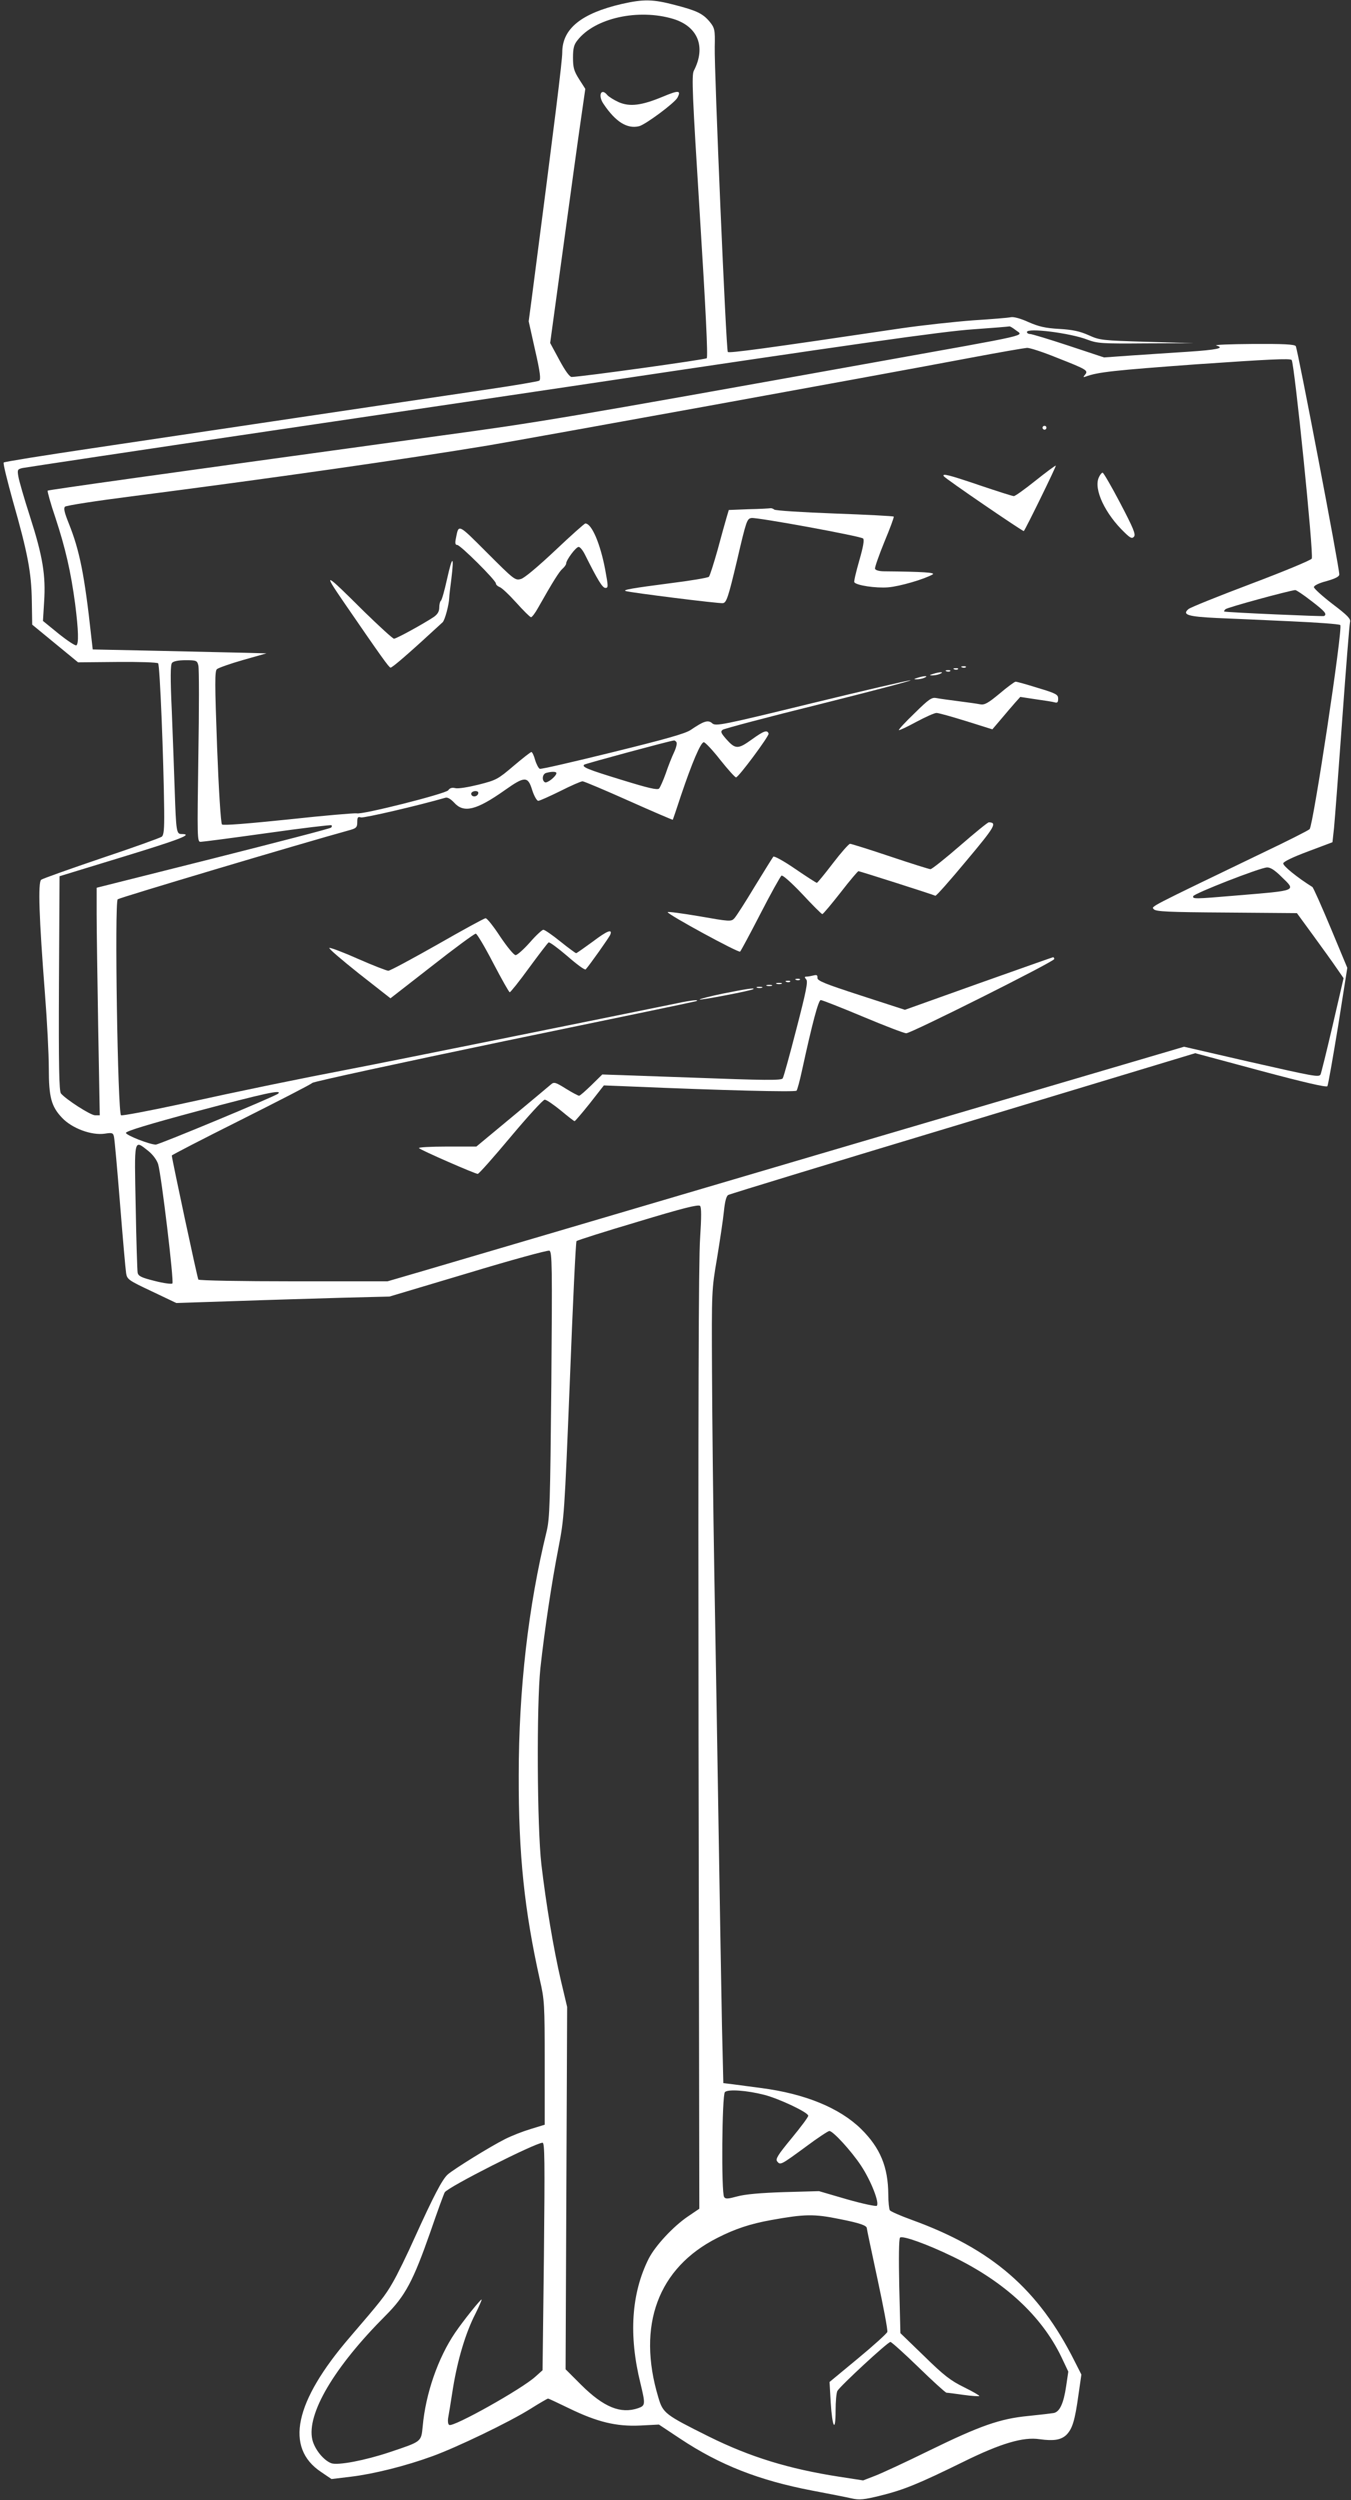 <?xml version="1.0" standalone="no"?>
<!DOCTYPE svg PUBLIC "-//W3C//DTD SVG 20010904//EN"
 "http://www.w3.org/TR/2001/REC-SVG-20010904/DTD/svg10.dtd">
<svg version="1.0" xmlns="http://www.w3.org/2000/svg"
 width="692pt" height="1280pt" viewBox="0 0 692 1280"
 preserveAspectRatio="xMidYMid meet">
<rect x="0" y="0" width="692" height="1280" fill="#333333" stroke="none"/>
<g transform="translate(0,1280) scale(0.1,-0.1)"
fill="#ffffff" stroke="none">
<path d="M3186 12780 c-208 -48 -306 -127 -306 -248 0 -43 -36 -335 -156
-1257 l-16 -120 33 -148 c26 -113 30 -150 21 -156 -7 -4 -124 -24 -260 -44
-136 -20 -551 -82 -922 -137 -371 -55 -873 -130 -1115 -166 -242 -36 -443 -68
-446 -72 -4 -4 18 -92 47 -197 76 -266 95 -367 97 -511 l2 -122 118 -97 117
-96 201 2 c110 1 204 -2 209 -7 9 -9 28 -487 31 -753 1 -99 -2 -127 -13 -135
-9 -6 -147 -56 -309 -110 -162 -55 -300 -104 -308 -110 -17 -13 -11 -194 19
-580 11 -138 20 -312 20 -386 0 -148 13 -195 68 -253 51 -54 151 -91 219 -81
38 6 43 4 47 -17 3 -13 17 -168 31 -344 14 -176 28 -335 31 -353 5 -32 12 -37
131 -93 l126 -60 306 10 c168 6 414 13 546 17 l240 6 402 120 c221 67 408 118
417 115 14 -6 15 -75 10 -684 -6 -611 -8 -685 -24 -753 -94 -384 -143 -810
-143 -1250 -1 -407 29 -689 108 -1045 24 -104 25 -126 25 -426 l0 -317 -72
-22 c-40 -12 -99 -35 -132 -52 -74 -37 -263 -154 -293 -181 -28 -25 -73 -112
-167 -319 -41 -92 -93 -198 -115 -235 -39 -68 -62 -96 -220 -280 -283 -329
-333 -565 -146 -689 l53 -36 99 12 c117 14 281 55 418 105 124 45 393 174 503
243 46 29 86 52 89 52 4 0 52 -23 108 -50 142 -69 241 -94 364 -88 l96 5 110
-73 c202 -134 403 -213 675 -265 85 -16 176 -34 202 -40 40 -9 63 -7 151 15
117 29 193 60 425 174 187 92 303 127 387 114 73 -10 110 -4 138 23 30 31 43
73 61 204 l15 104 -35 69 c-185 368 -423 574 -834 723 -58 21 -108 43 -112 49
-4 6 -8 43 -8 81 -1 141 -41 238 -139 335 -110 108 -288 181 -513 210 -51 7
-115 15 -143 19 l-50 6 -7 295 c-3 162 -11 608 -17 990 -6 382 -16 974 -22
1315 -6 341 -11 809 -12 1040 -2 416 -2 421 26 585 15 91 31 198 35 239 5 49
12 77 22 83 8 5 550 170 1204 367 l1188 359 335 -90 c224 -60 338 -86 342 -79
4 6 28 145 55 308 l47 298 -85 204 c-47 112 -89 207 -94 210 -77 48 -152 109
-149 121 1 9 52 33 127 61 l125 47 8 73 c4 41 23 290 42 554 19 264 37 489 40
500 5 16 -12 34 -90 93 -52 40 -95 79 -95 86 0 8 26 21 65 31 45 13 65 23 65
34 1 33 -214 1157 -223 1169 -7 9 -63 12 -221 11 -116 -1 -200 -4 -186 -8 46
-13 4 -22 -147 -32 -82 -5 -211 -14 -288 -19 l-140 -10 -181 60 c-100 33 -189
60 -198 60 -9 0 -16 5 -16 10 0 23 223 -5 310 -39 51 -19 72 -21 300 -19 l245
1 -240 7 c-231 7 -242 8 -299 34 -45 20 -82 28 -150 32 -71 4 -106 12 -158 35
-39 18 -76 28 -90 25 -12 -3 -99 -10 -193 -16 -93 -7 -260 -25 -370 -41 -700
-104 -880 -128 -887 -121 -9 9 -70 1448 -67 1562 2 88 0 97 -27 130 -35 41
-66 56 -179 85 -110 29 -159 30 -269 5z m263 -77 c126 -39 168 -143 105 -265
-12 -24 -8 -118 31 -744 29 -464 42 -721 35 -728 -7 -7 -633 -94 -692 -96 -10
0 -33 31 -63 87 l-47 87 67 490 c37 270 77 563 90 651 l23 160 -32 50 c-26 41
-31 59 -31 110 0 48 5 67 23 89 89 114 312 163 491 109z m1752 -1592 c41 -33
109 -17 -716 -165 -1610 -289 -1717 -307 -2225 -376 -1491 -205 -2011 -278
-2016 -282 -2 -3 15 -66 40 -139 51 -155 79 -276 101 -442 17 -134 19 -203 6
-211 -5 -3 -45 23 -90 59 l-81 66 6 98 c9 134 -7 233 -72 435 -30 93 -57 186
-60 207 -6 34 -4 37 22 43 16 3 605 92 1309 196 704 104 1372 203 1485 220
1473 220 1914 283 2075 294 99 7 183 14 186 15 4 0 17 -8 30 -18z m214 -143
c153 -60 160 -65 143 -86 -11 -13 -10 -15 3 -10 61 23 145 32 569 63 363 25
478 31 486 22 14 -15 114 -996 103 -1017 -4 -8 -144 -66 -311 -129 -167 -63
-311 -121 -320 -129 -35 -29 -4 -39 145 -46 78 -3 250 -11 382 -17 132 -6 244
-14 250 -19 15 -12 -139 -1029 -157 -1045 -7 -7 -114 -61 -238 -120 -600 -289
-573 -275 -560 -290 10 -12 72 -15 373 -17 l360 -3 84 -115 c46 -63 100 -138
119 -166 l36 -52 -56 -242 c-31 -133 -59 -246 -62 -251 -9 -15 -29 -11 -369
66 l-330 76 -1855 -546 c-1020 -301 -1938 -571 -2040 -601 l-185 -54 -482 0
c-265 0 -484 4 -487 9 -5 7 -136 620 -136 635 0 3 159 85 353 182 193 97 359
182 367 190 9 7 452 103 985 214 534 110 975 202 980 204 24 10 -26 5 -95 -10
-258 -53 -1491 -302 -1665 -335 -286 -55 -546 -108 -887 -183 -158 -34 -292
-59 -298 -56 -17 10 -34 1091 -17 1106 9 8 923 281 1195 356 27 8 32 14 32 39
0 25 3 29 19 24 15 -4 295 61 433 101 11 3 27 -7 44 -25 49 -55 113 -40 259
63 103 73 119 73 141 1 10 -31 24 -55 31 -55 7 0 58 23 113 50 55 28 106 50
114 50 7 0 114 -45 237 -100 123 -55 224 -98 225 -97 1 1 20 57 42 124 56 166
101 273 117 273 7 0 45 -40 84 -90 39 -49 76 -90 81 -90 13 0 170 212 167 224
-7 21 -25 14 -85 -29 -72 -52 -85 -52 -133 2 -27 31 -29 38 -17 47 9 6 231 65
494 130 263 66 474 121 468 123 -5 2 -232 -51 -504 -117 -463 -113 -494 -119
-512 -103 -21 19 -44 11 -110 -34 -28 -19 -128 -47 -400 -114 -199 -49 -367
-88 -373 -85 -6 2 -17 22 -24 45 -6 23 -15 41 -19 41 -4 0 -45 -32 -91 -71
-80 -68 -88 -73 -179 -96 -53 -13 -106 -22 -120 -18 -16 4 -28 1 -36 -11 -14
-18 -446 -127 -469 -118 -7 2 -164 -11 -347 -31 -212 -22 -337 -32 -343 -26
-6 6 -17 184 -25 396 -12 328 -12 389 -1 399 8 7 68 28 134 47 l120 34 -110 3
c-60 1 -261 6 -445 10 l-335 7 -8 70 c-34 311 -59 437 -115 576 -22 55 -27 77
-19 85 7 6 161 30 342 53 700 90 1408 191 1829 261 235 40 1952 351 2471 449
143 27 271 49 285 50 14 1 84 -22 155 -51z m1301 -1244 c72 -55 82 -68 66 -78
-6 -3 -488 18 -511 23 -3 1 0 6 6 12 9 9 321 94 357 98 5 1 42 -24 82 -55z
m-5700 -331 c4 -15 4 -224 0 -465 -6 -416 -6 -438 11 -438 10 0 164 20 342 45
178 25 326 43 329 40 3 -3 2 -8 -2 -12 -4 -5 -276 -75 -604 -158 l-597 -150 0
-135 c0 -74 4 -336 8 -582 l8 -448 -24 0 c-23 0 -149 81 -175 112 -9 12 -12
136 -10 564 l3 548 327 100 c291 89 361 116 298 116 -26 0 -28 12 -35 220 -3
96 -10 280 -15 409 -8 172 -7 237 1 247 7 9 33 14 70 14 55 0 59 -2 65 -27z
m2449 -393 c4 -6 -2 -30 -13 -53 -11 -23 -30 -71 -42 -107 -13 -36 -28 -70
-34 -77 -8 -9 -55 2 -191 44 -173 53 -206 66 -193 78 5 5 438 122 460 124 4 1
10 -4 13 -9z m-615 -158 c0 -16 -48 -54 -59 -47 -17 10 -13 43 7 48 29 8 52 7
52 -1z m-400 -101 c0 -14 -18 -23 -30 -16 -6 4 -8 11 -5 16 8 12 35 12 35 0z
m4112 -428 c78 -76 90 -71 -232 -98 -211 -18 -223 -18 -218 -3 5 14 342 146
378 147 16 1 40 -14 72 -46z m-5137 -1112 c-13 -13 -610 -261 -627 -261 -31 0
-153 48 -153 60 0 9 119 45 365 111 346 92 437 112 415 90z m-666 -293 c25
-20 44 -47 51 -68 17 -59 82 -602 73 -611 -4 -4 -45 1 -91 13 -67 17 -83 24
-87 42 -2 11 -7 164 -10 339 -7 355 -10 343 64 285z m2827 -448 c-8 -106 -10
-918 -8 -2562 l4 -2406 -59 -40 c-75 -51 -166 -149 -200 -215 -89 -177 -104
-393 -42 -641 25 -105 25 -112 -12 -125 -90 -31 -177 5 -292 119 l-80 80 4
928 4 927 -32 135 c-38 163 -76 392 -100 595 -22 192 -25 814 -5 1005 21 193
58 439 92 613 30 155 31 170 59 862 15 388 30 708 34 711 4 4 145 49 314 99
228 69 311 90 319 81 7 -8 7 -56 0 -166z m329 -4385 c77 -20 225 -90 225 -107
0 -7 -39 -59 -86 -116 -71 -86 -83 -106 -73 -118 16 -20 19 -18 146 75 60 45
115 81 121 81 19 0 113 -103 162 -177 51 -77 96 -191 81 -206 -4 -4 -71 10
-152 33 l-144 42 -180 -5 c-122 -4 -199 -11 -239 -22 -48 -13 -60 -14 -67 -3
-15 22 -11 522 4 537 15 16 112 9 202 -14z m-1129 -827 l-7 -583 -37 -33 c-69
-63 -421 -260 -441 -247 -6 3 -8 18 -6 33 3 15 14 84 25 154 24 148 65 285
115 382 19 38 33 71 32 73 -4 4 -93 -107 -136 -170 -87 -128 -151 -311 -166
-480 -8 -79 -4 -76 -168 -131 -128 -43 -267 -69 -300 -57 -40 15 -85 71 -97
120 -31 131 111 372 375 636 101 101 141 176 230 430 36 105 69 195 73 201 18
28 461 252 501 254 11 0 12 -92 7 -582z m1515 191 c102 -20 139 -33 139 -47 0
-5 25 -122 55 -262 30 -139 53 -261 50 -269 -4 -9 -71 -70 -151 -136 l-145
-120 6 -105 c8 -129 25 -158 25 -41 0 45 4 90 9 100 14 25 258 251 272 251 5
0 70 -58 144 -130 73 -71 138 -130 143 -130 6 0 45 -5 87 -11 42 -6 79 -8 81
-6 3 2 -33 23 -78 45 -69 34 -103 60 -204 159 l-122 118 -6 240 c-3 140 -2
243 4 249 12 12 138 -33 270 -97 266 -129 455 -304 556 -513 l36 -76 -11 -74
c-13 -89 -33 -132 -64 -138 -12 -2 -70 -9 -130 -15 -145 -14 -247 -50 -507
-177 -118 -58 -243 -116 -277 -129 l-62 -24 -123 19 c-258 40 -456 101 -666
205 -227 113 -236 120 -260 201 -111 369 -1 664 303 817 90 46 169 72 275 91
172 31 219 32 351 5z"/>
<path d="M3395 12305 c-108 -45 -169 -53 -226 -28 -24 11 -50 27 -58 36 -32
40 -50 -2 -19 -46 62 -92 121 -128 182 -113 32 8 182 119 196 146 20 38 6 39
-75 5z"/>
<path d="M5340 10610 c0 -5 5 -10 10 -10 6 0 10 5 10 10 0 6 -4 10 -10 10 -5
0 -10 -4 -10 -10z"/>
<path d="M5305 10340 c-55 -44 -105 -80 -112 -80 -7 0 -85 25 -174 55 -159 54
-195 63 -185 47 7 -12 407 -285 410 -281 10 11 167 332 164 335 -2 2 -49 -33
-103 -76z"/>
<path d="M5628 10355 c-27 -60 33 -187 134 -283 29 -28 37 -31 47 -19 9 12 -5
45 -71 171 -45 86 -86 156 -90 156 -5 0 -14 -11 -20 -25z"/>
<path d="M3834 10193 l-101 -4 -11 -37 c-6 -20 -27 -95 -46 -166 -20 -71 -40
-134 -45 -139 -5 -5 -94 -20 -198 -33 -193 -25 -246 -34 -228 -40 24 -8 479
-65 498 -62 18 3 27 28 72 218 48 206 51 215 75 218 34 3 559 -93 571 -105 7
-7 0 -45 -20 -114 -16 -56 -28 -106 -25 -110 10 -16 110 -31 173 -26 61 5 186
42 228 66 17 10 -52 14 -246 16 -27 0 -46 5 -49 13 -2 7 20 69 48 138 29 69
50 127 48 129 -2 3 -139 10 -304 16 -164 6 -303 15 -308 20 -6 5 -15 8 -20 7
-6 -1 -56 -4 -112 -5z"/>
<path d="M2845 9983 c-85 -80 -158 -142 -176 -147 -30 -9 -35 -5 -174 134
-152 152 -145 148 -160 73 -5 -24 -3 -33 7 -33 16 0 198 -181 198 -197 0 -6 8
-14 18 -18 11 -3 49 -39 86 -80 37 -41 71 -75 76 -75 5 0 21 21 36 48 77 136
108 185 125 200 10 9 19 21 19 27 0 18 50 85 64 85 7 0 21 -17 32 -39 66 -132
90 -171 105 -171 15 0 15 7 -1 93 -25 133 -69 237 -102 237 -4 0 -74 -62 -153
-137z"/>
<path d="M2290 9836 c-13 -59 -27 -109 -32 -112 -4 -3 -8 -18 -8 -34 0 -20 -8
-34 -27 -48 -51 -34 -192 -112 -205 -112 -6 0 -75 63 -153 139 -204 203 -214
208 -104 48 197 -287 230 -332 239 -335 7 -3 98 76 267 232 12 11 33 91 34
126 0 8 5 52 11 97 15 122 5 121 -22 -1z"/>
<path d="M4928 9383 c7 -3 16 -2 19 1 4 3 -2 6 -13 5 -11 0 -14 -3 -6 -6z"/>
<path d="M4888 9373 c7 -3 16 -2 19 1 4 3 -2 6 -13 5 -11 0 -14 -3 -6 -6z"/>
<path d="M4848 9363 c7 -3 16 -2 19 1 4 3 -2 6 -13 5 -11 0 -14 -3 -6 -6z"/>
<path d="M4780 9350 c-20 -6 -21 -8 -5 -8 11 0 29 3 40 8 25 11 -1 11 -35 0z"/>
<path d="M4700 9330 c-20 -6 -21 -8 -5 -8 11 0 29 3 40 8 25 11 -1 11 -35 0z"/>
<path d="M5120 9249 c-59 -49 -77 -59 -99 -55 -14 3 -64 10 -111 16 -47 6 -98
13 -113 16 -24 5 -38 -4 -112 -77 -47 -45 -83 -84 -81 -87 3 -2 43 17 89 42
47 25 93 46 104 46 10 0 78 -19 152 -42 l134 -42 46 54 c25 30 57 67 71 83
l26 29 79 -12 c44 -6 88 -13 98 -16 13 -4 17 1 17 19 0 21 -10 27 -104 55 -57
18 -108 32 -114 32 -5 0 -42 -27 -82 -61z"/>
<path d="M4917 8470 c-76 -66 -144 -120 -151 -120 -6 0 -99 29 -206 65 -107
36 -200 65 -206 65 -6 0 -46 -45 -88 -100 -42 -55 -79 -100 -82 -100 -3 0 -53
32 -110 71 -58 40 -109 68 -113 63 -4 -5 -47 -74 -96 -154 -48 -80 -95 -153
-104 -162 -16 -17 -25 -16 -179 11 -89 15 -162 25 -162 21 0 -12 364 -210 371
-202 4 4 51 91 104 194 53 103 102 191 108 195 6 4 50 -35 107 -95 52 -56 98
-102 102 -102 4 0 46 50 93 110 47 61 89 110 92 110 6 0 386 -121 394 -126 4
-2 75 78 158 178 147 175 160 197 116 198 -6 0 -72 -54 -148 -120z"/>
<path d="M2240 7964 c-129 -73 -242 -134 -251 -134 -8 0 -78 27 -153 60 -76
34 -143 59 -149 57 -6 -2 62 -60 151 -131 l162 -127 212 165 c117 92 218 166
225 166 6 0 46 -67 89 -150 43 -82 81 -150 85 -150 4 0 49 56 99 125 50 68 95
127 100 130 5 3 48 -29 96 -70 48 -42 90 -73 94 -68 20 22 122 166 126 178 12
31 -16 20 -90 -36 -44 -32 -82 -59 -85 -59 -3 0 -40 27 -81 60 -41 33 -80 60
-87 60 -6 0 -38 -29 -69 -65 -32 -36 -65 -65 -73 -65 -9 0 -44 43 -79 95 -34
52 -68 95 -75 94 -6 0 -118 -61 -247 -135z"/>
<path d="M5010 7764 l-375 -134 -225 73 c-185 60 -225 76 -223 91 1 14 -4 16
-20 12 -12 -3 -28 -6 -36 -6 -11 0 -11 -3 -1 -15 9 -11 -1 -62 -51 -254 -34
-132 -65 -245 -70 -252 -6 -11 -93 -10 -466 4 l-458 16 -55 -54 c-31 -30 -59
-55 -64 -55 -4 0 -35 16 -67 36 -53 33 -61 36 -77 22 -9 -8 -99 -83 -200 -167
l-182 -151 -152 0 c-84 0 -148 -4 -142 -8 12 -12 288 -132 301 -132 6 0 82 86
169 190 88 105 166 190 174 190 9 0 45 -25 82 -55 36 -30 68 -55 71 -55 3 0
38 41 78 91 l72 92 151 -6 c445 -19 828 -29 836 -21 4 5 17 52 28 104 53 243
84 360 96 360 7 0 104 -38 216 -85 112 -47 211 -85 222 -85 25 0 758 367 758
380 0 6 -3 10 -7 9 -5 -1 -177 -62 -383 -135z"/>
<path d="M4078 7783 c7 -3 16 -2 19 1 4 3 -2 6 -13 5 -11 0 -14 -3 -6 -6z"/>
<path d="M4028 7773 c7 -3 16 -2 19 1 4 3 -2 6 -13 5 -11 0 -14 -3 -6 -6z"/>
<path d="M3978 7763 c6 -2 18 -2 25 0 6 3 1 5 -13 5 -14 0 -19 -2 -12 -5z"/>
<path d="M3928 7753 c6 -2 18 -2 25 0 6 3 1 5 -13 5 -14 0 -19 -2 -12 -5z"/>
<path d="M3878 7743 c6 -2 18 -2 25 0 6 3 1 5 -13 5 -14 0 -19 -2 -12 -5z"/>
<path d="M3702 7713 c-67 -14 -121 -28 -118 -30 4 -5 268 46 275 53 9 8 -37 1
-157 -23z"/>
</g>
</svg>
